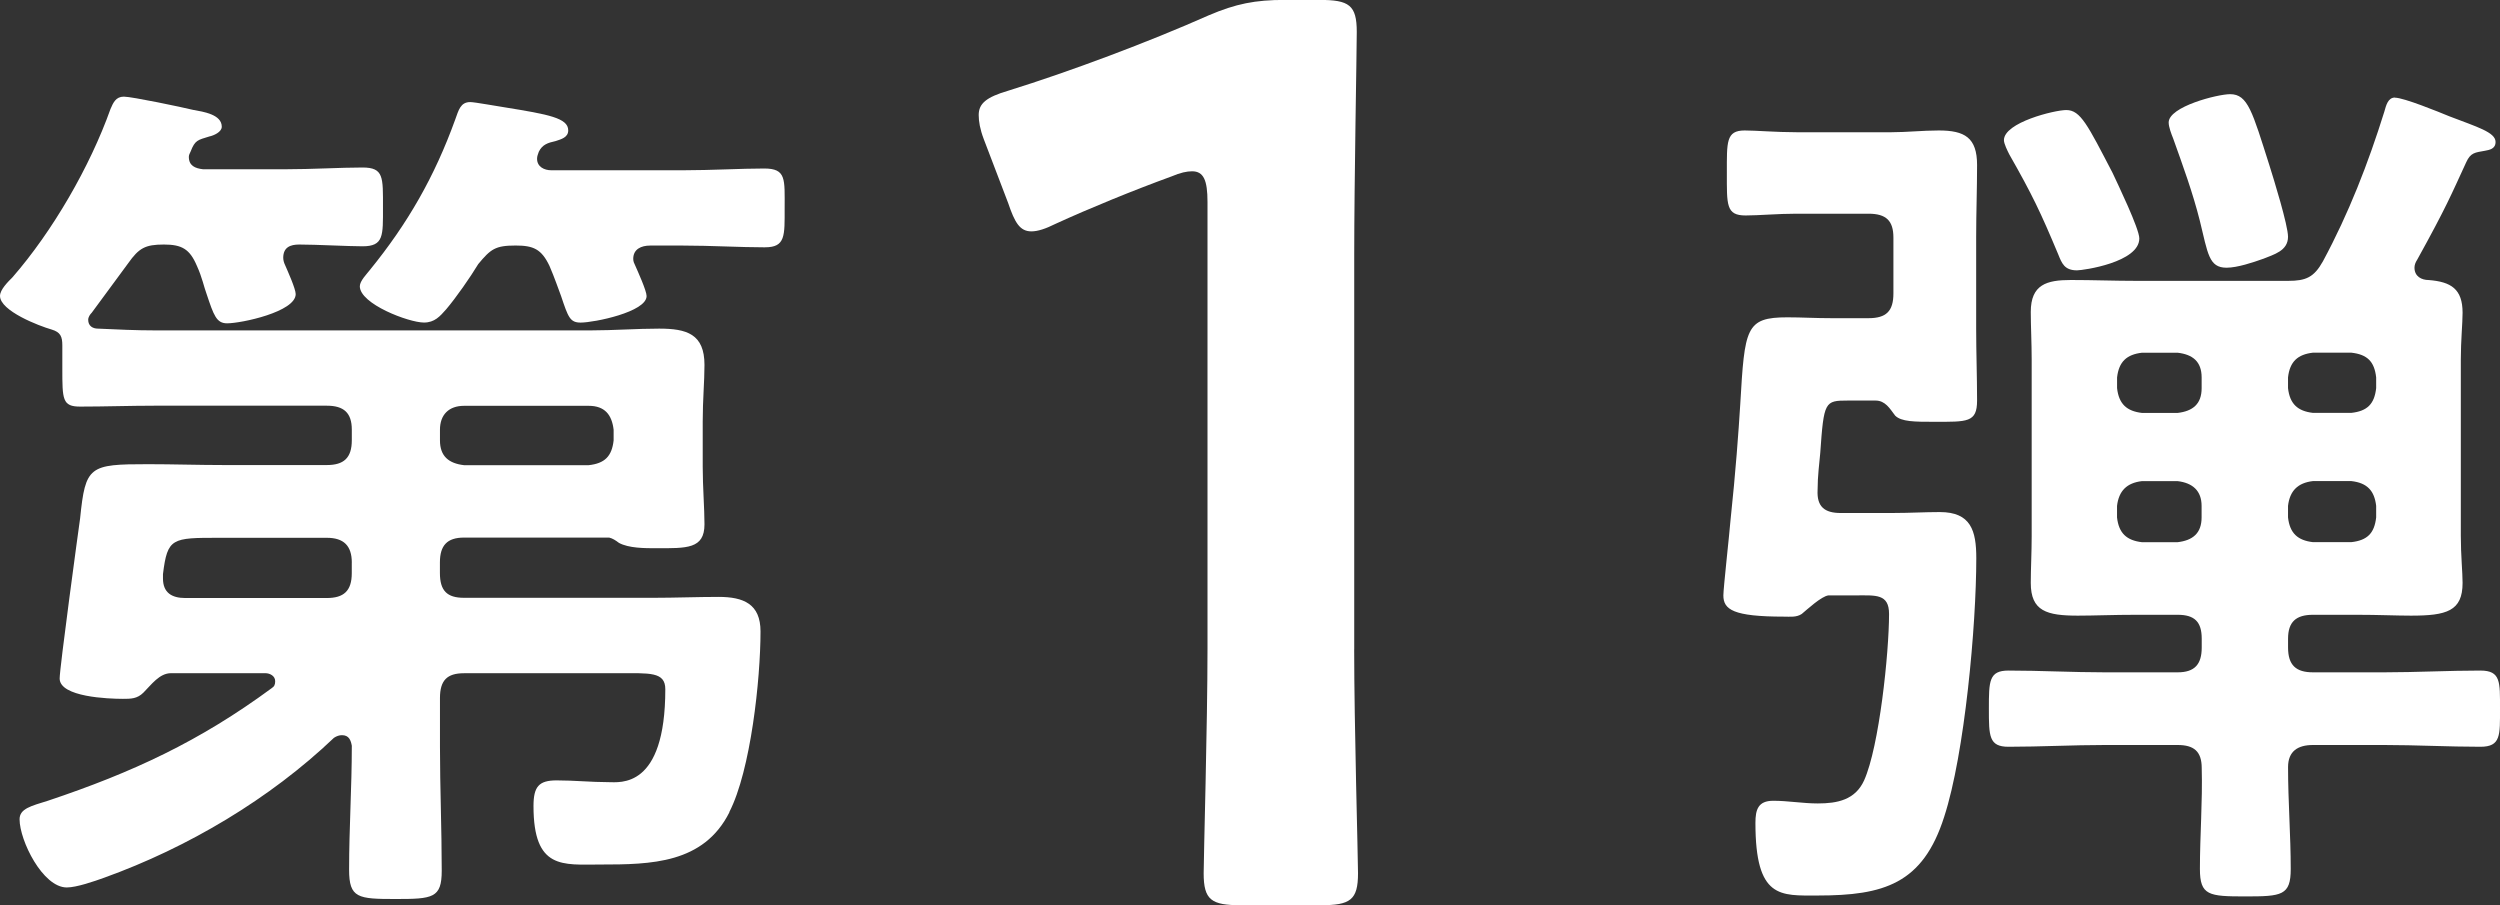 <?xml version="1.0" encoding="UTF-8"?><svg xmlns="http://www.w3.org/2000/svg" viewBox="0 0 58 21"><rect x="0" y="0" width="58" height="21" fill="#333333" stroke="none"/><g id="a"/><g id="b"><g id="c"><g><path d="M16.922,18.845c-.599,1.192-1.817,1.212-2.996,1.212-.868,0-1.549,.124-1.549-1.356,0-.452,.124-.596,.537-.596,.414,0,.806,.041,1.199,.041,.268,0,1.322,.164,1.322-2.157,0-.41-.373-.37-1.075-.37h-3.595c-.392,0-.558,.164-.558,.575v1.13c0,.945,.041,1.91,.041,2.876,0,.637-.206,.657-1.074,.657-.869,0-1.075-.02-1.075-.678,0-.966,.063-1.911,.063-2.877-.022-.123-.063-.246-.228-.246-.062,0-.124,.02-.186,.061-1.488,1.418-3.389,2.547-5.331,3.246-.228,.082-.641,.226-.868,.226-.558,0-1.095-1.089-1.095-1.582,0-.247,.268-.308,.661-.431,1.963-.657,3.512-1.377,5.186-2.609,.063-.041,.083-.082,.083-.164,0-.123-.124-.185-.228-.185H3.967c-.269,0-.455,.267-.641,.452-.145,.143-.29,.143-.475,.143-.331,0-1.467-.041-1.467-.472,0-.247,.434-3.431,.475-3.719,.124-1.212,.207-1.253,1.571-1.253,.578,0,1.178,.02,1.777,.02h2.376c.392,0,.579-.164,.579-.575v-.247c0-.39-.187-.555-.579-.555H3.595c-.579,0-1.157,.021-1.736,.021-.413,0-.413-.164-.413-.884v-.534c0-.206-.041-.308-.248-.37-.289-.082-1.198-.431-1.198-.78,0-.144,.186-.329,.29-.432,.93-1.068,1.798-2.568,2.273-3.903,.062-.144,.123-.288,.31-.288,.186,0,1.363,.247,1.611,.308,.228,.041,.661,.103,.661,.39,0,.123-.186,.205-.289,.226-.269,.083-.331,.083-.434,.35-.021,.041-.041,.082-.041,.123,0,.206,.145,.267,.331,.288h1.9c.641,0,1.281-.041,1.798-.041,.496,0,.475,.226,.475,.924,0,.657,.021,.904-.475,.904-.331,0-1.075-.041-1.467-.041-.206,0-.372,.062-.372,.308,0,.062,.021,.123,.041,.164,.062,.143,.248,.555,.248,.678,0,.411-1.261,.678-1.591,.678-.248,0-.31-.185-.475-.678-.062-.164-.104-.39-.227-.657-.165-.39-.351-.493-.765-.493-.434,0-.578,.082-.826,.431l-.847,1.15c-.041,.041-.083,.103-.083,.164,0,.144,.104,.206,.228,.206,.433,.02,.888,.041,1.322,.041H13.72c.516,0,1.054-.041,1.571-.041,.64,0,1.053,.123,1.053,.842,0,.39-.041,.801-.041,1.315v1.048c0,.473,.041,.966,.041,1.335,0,.575-.414,.555-1.116,.555-.268,0-.641,0-.868-.124-.083-.062-.145-.103-.227-.123h-3.369c-.392,0-.558,.185-.558,.575v.247c0,.411,.165,.575,.558,.575h4.401c.496,0,1.012-.021,1.508-.021,.578,0,.971,.164,.971,.801,0,1.11-.227,3.226-.724,4.191Zm-8.76-5.793c0-.39-.187-.575-.579-.575h-2.5c-1.095,0-1.198,0-1.302,.842v.103c0,.329,.206,.452,.516,.452h3.285c.392,0,.579-.164,.579-.575v-.247Zm9.587-7.314c-.579,0-1.261-.041-1.901-.041h-.765c-.206,0-.392,.082-.392,.308,0,.062,.021,.103,.041,.144,.063,.143,.269,.596,.269,.719,0,.37-1.219,.616-1.529,.616-.248,0-.29-.123-.455-.616-.063-.164-.145-.411-.269-.699-.186-.39-.372-.473-.785-.473-.474,0-.578,.082-.868,.431-.186,.308-.516,.781-.743,1.048-.145,.164-.269,.308-.516,.308-.351,0-1.488-.431-1.488-.842,0-.124,.165-.288,.227-.37,.888-1.089,1.508-2.177,1.984-3.492,.082-.226,.124-.411,.351-.411,.104,0,.661,.103,.806,.123,1.012,.164,1.467,.247,1.467,.534,0,.164-.165,.205-.29,.247-.186,.041-.31,.082-.392,.247-.021,.062-.041,.103-.041,.164,0,.185,.164,.267,.331,.267h3.058c.661,0,1.343-.041,1.88-.041,.516,0,.475,.246,.475,.924,0,.636,.021,.904-.454,.904Zm-3.513,4.232c-.041-.349-.206-.555-.578-.555h-2.893c-.351,0-.558,.206-.558,.555v.247c0,.37,.206,.534,.558,.575h2.893c.372-.041,.537-.205,.578-.575v-.247Z" style="fill:#fff;"/><path d="M31.417,15.068c0,1.72,.089,4.835,.089,5.191,0,.623-.179,.742-.866,.742h-1.849c-.687,0-.866-.119-.866-.742,0-.356,.089-3.47,.089-5.191V4.686c0-.504-.089-.712-.358-.712-.119,0-.268,.03-.477,.119-.894,.326-1.909,.742-2.684,1.097-.239,.119-.419,.178-.567,.178-.268,0-.387-.208-.537-.653l-.566-1.483c-.09-.237-.119-.415-.119-.564,0-.267,.178-.415,.686-.564,1.432-.445,3.252-1.127,4.654-1.75,.627-.267,1.074-.356,1.76-.356h.806c.687,0,.865,.119,.865,.742,0,.445-.059,3.47-.059,5.191V15.068Z" style="fill:#fff;"/><path d="M42.71,11.901h1.24c.351,0,.702-.021,1.053-.021,.723,0,.847,.432,.847,1.069,0,1.561-.269,4.54-.744,5.998-.495,1.562-1.405,1.829-2.933,1.829-.868,0-1.447,.082-1.447-1.685,0-.308,.062-.513,.413-.513,.352,0,.683,.062,1.034,.062,.455,0,.868-.082,1.074-.534,.351-.78,.579-2.958,.579-3.862,0-.472-.31-.431-.765-.431h-.641c-.165,.02-.496,.329-.62,.431-.123,.082-.268,.062-.413,.062-1.178,0-1.405-.164-1.405-.493,0-.164,.144-1.459,.164-1.726,.124-1.171,.187-2.054,.228-2.712,.103-1.767,.124-2.013,1.094-2.013,.331,0,.641,.02,1.034,.02h.847c.413,0,.578-.164,.578-.575v-1.294c0-.39-.165-.555-.578-.555h-1.674c-.434,0-.869,.041-1.178,.041-.455,0-.434-.247-.434-.986,0-.719-.021-.986,.413-.986,.269,0,.724,.041,1.199,.041h2.21c.351,0,.724-.041,1.095-.041,.599,0,.888,.164,.888,.801,0,.555-.021,1.11-.021,1.664v2.137c0,.555,.021,1.109,.021,1.664,0,.513-.227,.493-.992,.493-.455,0-.765,0-.909-.144-.124-.164-.228-.349-.455-.349h-.641c-.537,0-.558,.02-.641,1.212-.021,.247-.062,.534-.062,.863-.021,.39,.165,.534,.537,.534ZM55.562,2.266c.206,0,1.012,.329,1.26,.431,.641,.247,1.075,.37,1.075,.596,0,.164-.145,.185-.248,.205-.227,.041-.331,.041-.433,.267-.351,.76-.455,1.027-1.137,2.26-.041,.062-.063,.124-.063,.185,0,.205,.166,.287,.331,.287,.517,.041,.785,.206,.785,.76,0,.247-.041,.637-.041,1.089v4.088c0,.452,.041,.843,.041,1.089,0,.657-.372,.76-1.198,.76-.331,0-.765-.02-1.261-.02h-1.012c-.392,0-.578,.164-.578,.554v.206c0,.411,.186,.575,.578,.575h1.653c.744,0,1.488-.041,2.232-.041,.475,0,.454,.267,.454,.884s.022,.884-.454,.884c-.744,0-1.488-.041-2.232-.041h-1.653c-.351,0-.578,.144-.578,.513,0,.801,.062,1.582,.062,2.363,0,.617-.206,.637-1.053,.637s-1.054-.02-1.054-.637c0-.78,.063-1.561,.042-2.342,0-.39-.186-.534-.558-.534h-1.694c-.744,0-1.488,.041-2.231,.041-.455,0-.455-.247-.455-.884s0-.884,.455-.884c.743,0,1.487,.041,2.231,.041h1.694c.393,0,.558-.185,.558-.575v-.206c0-.39-.165-.554-.558-.554h-.95c-.538,0-.992,.02-1.364,.02-.723,0-1.094-.103-1.094-.76,0-.329,.021-.698,.021-1.089v-4.088c0-.39-.021-.781-.021-1.11,0-.637,.372-.74,.929-.74,.516,0,1.012,.02,1.53,.02h3.512c.413,0,.599-.082,.806-.452,.599-1.11,1.053-2.28,1.425-3.472,.041-.144,.083-.329,.248-.329Zm-7.377,4.006c-.29,0-.351-.164-.434-.37-.413-.986-.599-1.377-1.136-2.321-.042-.083-.124-.247-.124-.329,0-.411,1.178-.699,1.447-.699,.331,0,.496,.349,1.074,1.459,.124,.267,.62,1.294,.62,1.52,0,.555-1.302,.74-1.447,.74Zm2.893,2.486c0-.37-.207-.534-.558-.575h-.826c-.351,.041-.537,.205-.578,.575v.247c.041,.37,.227,.534,.578,.575h.826c.351-.041,.558-.205,.558-.575v-.247Zm-1.385,2.404c-.351,.041-.537,.226-.578,.575v.267c.041,.37,.227,.534,.578,.575h.826c.351-.041,.558-.206,.558-.575v-.267c0-.35-.207-.534-.558-.575h-.826Zm2.81-5.157c-.227,.082-.599,.206-.847,.206-.413,0-.433-.329-.62-1.089-.165-.657-.392-1.273-.619-1.91-.042-.103-.104-.267-.104-.37,0-.37,1.137-.657,1.426-.657,.413,0,.516,.411,.909,1.644,.104,.329,.434,1.397,.434,1.664,0,.329-.331,.411-.579,.513Zm2.046,3.574c.372-.041,.537-.205,.578-.575v-.247c-.041-.37-.206-.534-.578-.575h-.889c-.351,.041-.537,.205-.578,.575v.247c.041,.37,.227,.534,.578,.575h.889Zm-1.467,2.424c.041,.37,.227,.534,.578,.575h.889c.372-.041,.537-.206,.578-.575v-.267c-.041-.35-.206-.534-.578-.575h-.889c-.351,.041-.537,.226-.578,.575v.267Z" style="fill:#fff;"/></g></g></g></svg>